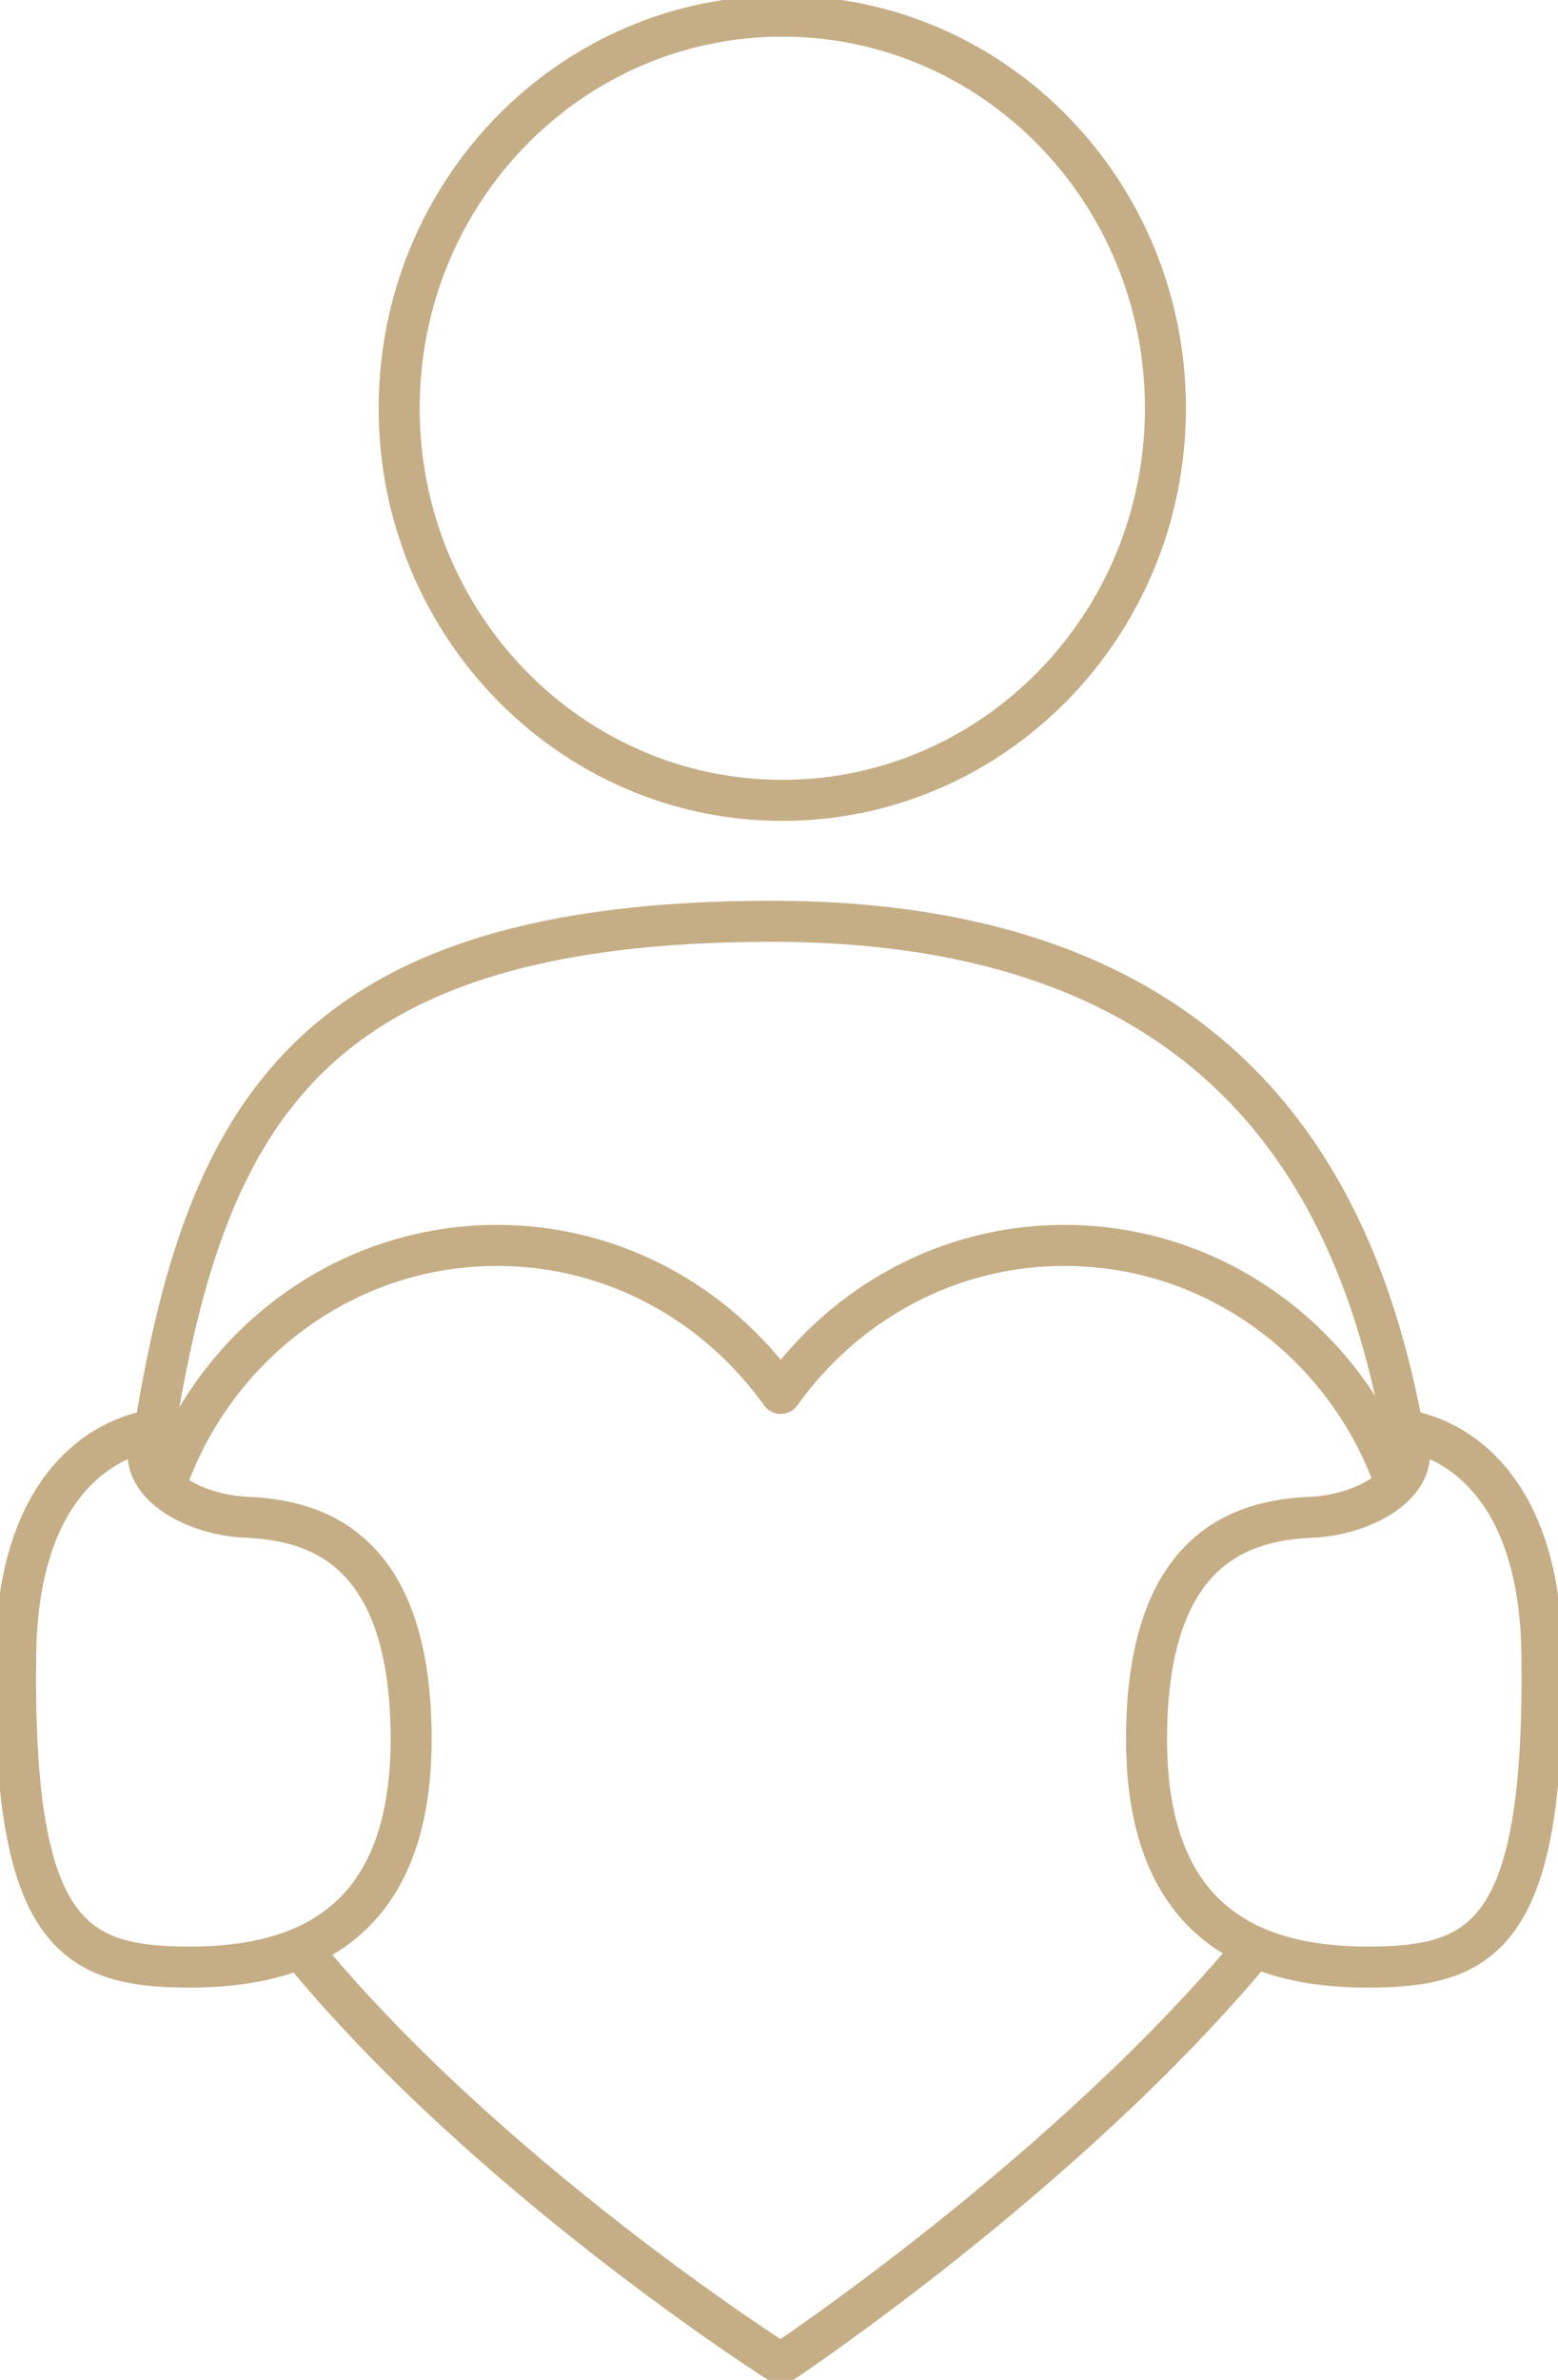 <svg width="38" height="58" viewBox="0 0 38 58" fill="none" xmlns="http://www.w3.org/2000/svg">
<g clip-path="url(#clip0_708_21106)">
<path d="M6.002 36.977C4.665 36.922 3.097 36.05 3.773 34.855C3.773 34.855 0.461 35.075 0.384 40.294C0.284 47.162 1.783 47.94 4.634 47.94C7.485 47.94 10.036 46.824 10.028 42.353C10.013 37.716 7.708 37.048 6.002 36.977V36.977Z" stroke="#C5AD85" stroke-linejoin="round"/>
<path d="M31.991 36.977C33.328 36.922 34.895 36.05 34.219 34.855C34.219 34.855 37.531 35.075 37.608 40.294C37.7 47.162 36.209 47.94 33.358 47.94C30.508 47.94 27.956 46.824 27.964 42.353C27.979 37.716 30.285 37.048 31.991 36.977Z" stroke="#C5AD85" stroke-linejoin="round"/>
<path d="M34.219 34.855C33.166 29.181 30.108 22.453 18.82 22.453C7.531 22.453 5.026 27.169 3.773 34.855" stroke="#C5AD85" stroke-linejoin="round"/>
<path d="M9.736 9.95C9.736 15.223 13.924 19.506 19.081 19.506C24.237 19.506 28.425 15.231 28.425 9.95C28.425 4.668 24.245 0.393 19.081 0.393C13.917 0.393 9.736 4.668 9.736 9.95Z" stroke="#C5AD85" stroke-linejoin="round"/>
<path d="M34.042 36.175C32.859 32.78 29.685 30.352 25.958 30.352C23.115 30.352 20.602 31.774 19.042 33.959C17.482 31.774 14.969 30.352 12.126 30.352C8.376 30.352 5.195 32.812 4.027 36.23" stroke="#C5AD85" stroke-linejoin="round"/>
<path d="M7.316 47.477C11.903 53.088 19.042 57.607 19.042 57.607C19.042 57.607 26.027 52.978 30.615 47.445" stroke="#C5AD85" stroke-linejoin="round"/>
</g>
<defs>
<clipPath id="clip0_708_21106">
<rect width="38" height="58" fill="white"/>
</clipPath>
</defs>
</svg>
